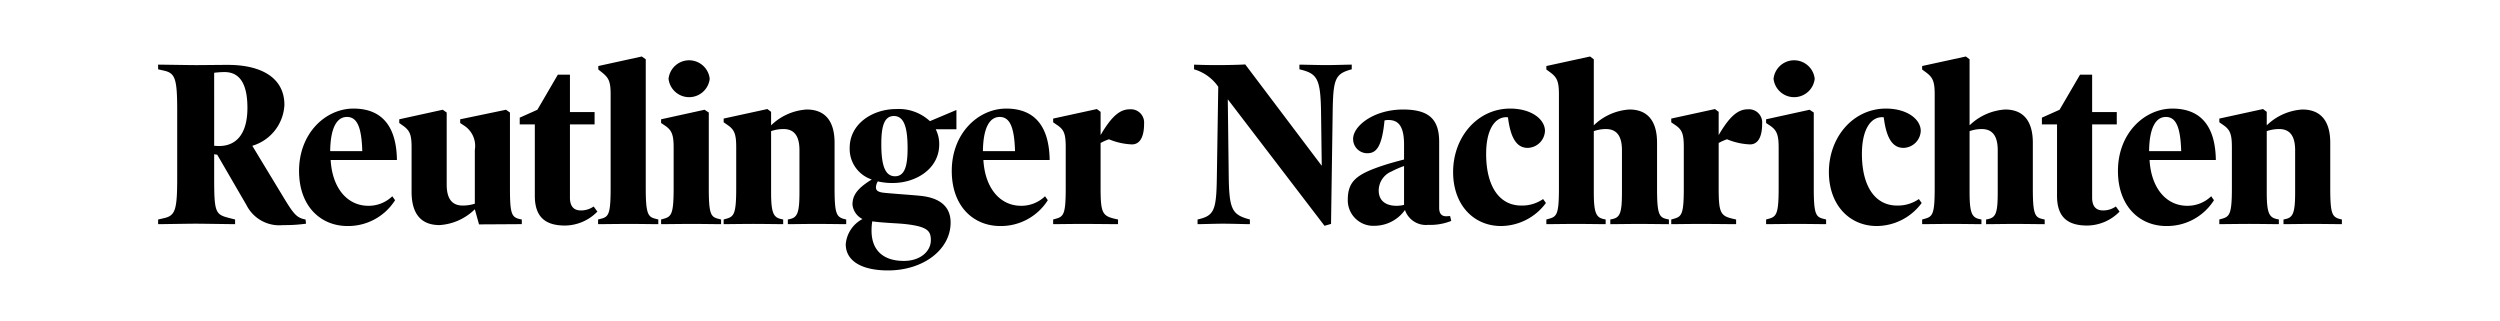 <svg xmlns="http://www.w3.org/2000/svg" width="78mm" height="10mm" viewBox="0 0 221.102 28.346"><path fill="none" d="M0 0H221.102V28.346H0z"/><path d="M27.023 19.413c-.74-.143-1.008-.41-1.87-1.83l-2.84-4.689a3.972 3.972 0 0 0 2.84-3.619c0-2.407-2.058-3.537-4.999-3.537-.802 0-2.118.02-2.796.02-.66 0-3.003-.042-3.374-.042v.412l.535.123c.987.226 1.152.74 1.152 3.56v5.921c0 2.818-.165 3.331-1.152 3.558l-.535.123v.412c.371 0 2.632-.042 3.311-.042s3.147.042 3.497.042v-.412l-.556-.143c-1.193-.308-1.295-.494-1.295-3.559v-2.077a.888.888 0 0 0 .267.042l2.591 4.462a3.244 3.244 0 0 0 3.23 1.77 13.653 13.653 0 0 0 2.036-.125zm-5.14-9.892c0 2.51-1.133 3.393-2.51 3.393-.206 0-.35-.02-.432-.02V6.436a7.353 7.353 0 0 1 .925-.062c1.44 0 2.016 1.214 2.016 3.147m13.223 4.627c-.04-2.817-1.193-4.545-3.846-4.545-2.447 0-4.81 2.16-4.81 5.513 0 3.166 1.952 4.873 4.276 4.873a4.906 4.906 0 0 0 4.216-2.283l-.247-.349a3.002 3.002 0 0 1-2.118.843c-1.83 0-3.188-1.522-3.332-4.052zm-5.902-.782c.021-2.035.575-3.023 1.481-3.023.884 0 1.295.864 1.357 3.023zm16.946 6.047l-.185-.04c-.72-.165-.863-.474-.863-2.736V9.953l-.35-.247-4.052.844v.33l.308.204a2.143 2.143 0 0 1 .987 2.18v4.75a3.487 3.487 0 0 1-1.069.165c-.926 0-1.419-.575-1.419-1.85V9.952l-.35-.247-3.845.844v.33l.288.204c.638.452.802.781.802 1.974v3.908c0 1.953.843 2.941 2.468 2.941a4.856 4.856 0 0 0 3.125-1.399l.371 1.337c.885 0 3.25-.02 3.784-.02zm6.355-1.152a1.952 1.952 0 0 1-1.132.35c-.554 0-.966-.287-.966-1.13v-6.479h2.18v-1.09h-2.18v-3.31h-1.069l-1.81 3.104-1.563.7v.596H47.3v6.314c0 1.933.988 2.631 2.674 2.631a4.053 4.053 0 0 0 2.859-1.233zm5.717 1.152l-.308-.082c-.618-.164-.802-.494-.802-2.694V5.244l-.35-.248-3.846.843v.31l.288.225c.617.494.802.782.802 1.975v8.288c0 2.221-.164 2.53-.802 2.694l-.308.082v.412c.39 0 1.974-.022 2.756-.022s2.18.022 2.57.022zm4.546-12.442a1.83 1.83 0 0 0-3.64 0 1.832 1.832 0 0 0 3.64 0m1.007 12.442l-.308-.082c-.617-.164-.78-.494-.78-2.694V9.953l-.372-.247-3.846.844v.33l.308.204c.618.411.802.781.802 1.974v3.58c0 2.22-.184 2.507-.822 2.693l-.288.082v.412c.391 0 1.954-.022 2.735-.022.802 0 2.18.022 2.571.022zm11.065 0l-.165-.04c-.699-.186-.864-.474-.864-2.736v-4.01c0-1.933-.843-2.942-2.467-2.942a4.96 4.96 0 0 0-3.147 1.4V9.891l-.329-.248-3.867.843v.33l.33.226c.596.411.781.76.781 1.974v3.62c0 2.221-.185 2.508-.823 2.694l-.288.082v.412c.391 0 1.851-.022 2.633-.022.802 0 2.2.022 2.632.022v-.412l-.185-.04c-.678-.145-.884-.556-.884-2.366v-5.409a3.382 3.382 0 0 1 1.09-.185c.925 0 1.419.576 1.419 1.871v3.723c0 1.81-.186 2.221-.843 2.365l-.185.041v.412c.432 0 1.768-.022 2.529-.022.782 0 2.263.022 2.633.022zm7.403-8.699a4.048 4.048 0 0 0-2.982-1.07c-2.056 0-4.113 1.275-4.113 3.435a2.846 2.846 0 0 0 1.953 2.796c-1.357.824-1.706 1.461-1.706 2.222a1.61 1.61 0 0 0 .884 1.275 2.78 2.78 0 0 0-1.48 2.222c0 1.48 1.398 2.323 3.742 2.323 3.106 0 5.533-1.83 5.533-4.236 0-1.317-.823-2.18-2.695-2.365-.822-.083-2.179-.166-3.208-.268-.556-.062-.699-.226-.699-.473a1.062 1.062 0 0 1 .165-.534 5.408 5.408 0 0 0 1.316.143c2.056 0 4.113-1.254 4.113-3.413a2.843 2.843 0 0 0-.309-1.337h1.831V9.726zm-5.1 8.864c1.09.143 2.323.165 3.003.247 1.912.226 2.18.616 2.18 1.42 0 .945-.885 1.83-2.386 1.83-1.81 0-2.859-.927-2.859-2.674a5.035 5.035 0 0 1 .062-.823m3.126-6.458c0 1.542-.247 2.468-1.11 2.468-.906 0-1.214-1.008-1.214-2.86 0-1.54.246-2.467 1.111-2.467.904 0 1.213 1.01 1.213 2.86m12.565 1.027c-.04-2.817-1.192-4.545-3.845-4.545-2.448 0-4.813 2.16-4.813 5.513 0 3.166 1.954 4.873 4.278 4.873a4.904 4.904 0 0 0 4.216-2.283l-.247-.349a3.002 3.002 0 0 1-2.118.843c-1.83 0-3.188-1.522-3.332-4.052zm-5.902-.782c.021-2.035.576-3.023 1.481-3.023.884 0 1.296.864 1.358 3.023zm14.252-2.426a1.172 1.172 0 0 0-1.255-1.274c-.822 0-1.562.513-2.59 2.281V9.892l-.329-.248-3.868.843v.33l.33.226c.617.411.782.76.782 1.974v3.62c0 2.221-.165 2.508-.824 2.694l-.288.082v.412c.392 0 1.79-.022 2.593-.022.781 0 2.714.022 3.146.022v-.412l-.185-.04c-1.193-.268-1.358-.494-1.358-2.756v-3.97a4.352 4.352 0 0 1 .741-.329 5.887 5.887 0 0 0 2.036.453c.596 0 1.07-.494 1.07-1.83m6.436 4.667c-.04 2.88-.206 3.436-1.543 3.764l-.164.041v.412c.412 0 1.604-.042 2.262-.042.68 0 2.016.042 2.366.042v-.412l-.144-.04c-1.44-.41-1.687-.905-1.728-3.785l-.083-6.807 8.556 11.188.576-.166.144-9.87c.041-2.88.205-3.374 1.543-3.764l.144-.04v-.413c-.412 0-1.564.041-2.243.041-.657 0-2.015-.04-2.385-.04v.411l.164.041c1.44.37 1.707.864 1.75 3.784l.061 4.71-6.767-8.967c-.514.042-1.892.061-2.427.061a52.58 52.58 0 0 1-2.098-.04v.411l.186.061a3.95 3.95 0 0 1 1.953 1.482zm20.627 3.497s-.206.021-.35.021c-.39 0-.616-.227-.616-.74v-5.84c0-1.996-.905-2.86-3.188-2.86-2.61 0-4.422 1.46-4.422 2.591a1.252 1.252 0 0 0 1.255 1.275c.782 0 1.296-.535 1.522-2.9a1.53 1.53 0 0 1 .33-.04c.801 0 1.397.411 1.397 2.16v1.335c-.719.185-1.398.371-2.118.617-2.138.741-2.858 1.358-2.858 2.962a2.258 2.258 0 0 0 2.385 2.283 3.324 3.324 0 0 0 2.673-1.399 1.957 1.957 0 0 0 2.057 1.317 4.957 4.957 0 0 0 2.036-.35zm-4.072-.987a2.63 2.63 0 0 1-.678.082c-.864 0-1.563-.39-1.563-1.358a1.838 1.838 0 0 1 1.151-1.686 7.95 7.95 0 0 1 1.09-.473zm12.298-.514a3.26 3.26 0 0 1-1.933.575c-1.91 0-3.104-1.666-3.104-4.566 0-2.138.76-3.249 1.79-3.249a.338.338 0 0 1 .142.022c.247 1.994.864 2.693 1.748 2.693a1.57 1.57 0 0 0 1.523-1.5c0-1.01-1.173-1.976-3.086-1.976-2.859 0-5.038 2.488-5.038 5.614 0 2.901 1.81 4.772 4.237 4.772a4.974 4.974 0 0 0 3.97-2.036zm11.127 1.81l-.185-.042c-.699-.144-.864-.473-.864-2.735v-4.01c0-1.933-.842-2.942-2.447-2.942a4.962 4.962 0 0 0-3.147 1.4v-5.84l-.33-.249-3.866.843v.31l.31.225c.616.453.802.782.802 1.975v8.288c0 2.221-.164 2.508-.823 2.694l-.289.082v.412c.392 0 1.851-.022 2.633-.022s2.18.022 2.612.022v-.412l-.185-.04c-.658-.145-.864-.556-.864-2.366v-5.409a3.26 3.26 0 0 1 1.07-.185c.925 0 1.42.576 1.42 1.871v3.723c0 1.81-.165 2.221-.845 2.365l-.185.041v.412c.432 0 1.77-.022 2.53-.022.802 0 2.283.022 2.653.022zm8.246-8.474a1.17 1.17 0 0 0-1.254-1.274c-.824 0-1.563.513-2.592 2.281V9.892l-.328-.248-3.866.843v.33l.33.226c.615.411.78.76.78 1.974v3.62c0 2.221-.165 2.508-.823 2.694l-.287.082v.412c.39 0 1.788-.022 2.59-.022.782 0 2.714.022 3.147.022v-.412l-.184-.04c-1.193-.268-1.359-.494-1.359-2.756v-3.97a4.388 4.388 0 0 1 .741-.329 5.891 5.891 0 0 0 2.037.453c.596 0 1.068-.494 1.068-1.83m4.648-3.97a1.83 1.83 0 0 0-3.64 0 1.832 1.832 0 0 0 3.64 0m1.008 12.442l-.309-.082c-.616-.164-.782-.494-.782-2.694V9.953l-.369-.247-3.846.844v.33l.308.204c.616.411.802.781.802 1.974v3.58c0 2.22-.186 2.507-.822 2.693l-.288.082v.412c.391 0 1.954-.022 2.736-.022.802 0 2.18.022 2.57.022zm8.205-1.809a3.263 3.263 0 0 1-1.932.575c-1.914 0-3.105-1.666-3.105-4.566 0-2.138.761-3.249 1.788-3.249a.335.335 0 0 1 .144.022c.247 1.994.865 2.693 1.748 2.693a1.57 1.57 0 0 0 1.523-1.5c0-1.01-1.173-1.976-3.085-1.976-2.859 0-5.039 2.488-5.039 5.614 0 2.901 1.81 4.772 4.237 4.772a4.97 4.97 0 0 0 3.968-2.036zm11.127 1.81l-.185-.042c-.7-.144-.864-.473-.864-2.735v-4.01c0-1.933-.843-2.942-2.447-2.942a4.965 4.965 0 0 0-3.147 1.4v-5.84l-.33-.249-3.865.843v.31l.308.225c.616.453.802.782.802 1.975v8.288c0 2.221-.164 2.508-.822 2.694l-.288.082v.412c.391 0 1.85-.022 2.633-.022.78 0 2.18.022 2.611.022v-.412l-.186-.04c-.657-.145-.863-.556-.863-2.366v-5.409a3.264 3.264 0 0 1 1.07-.185c.925 0 1.42.576 1.42 1.871v3.723c0 1.81-.165 2.221-.844 2.365l-.186.041v.412c.433 0 1.768-.022 2.53-.022.802 0 2.284.022 2.653.022zm6.294-1.153a1.956 1.956 0 0 1-1.132.35c-.555 0-.966-.287-.966-1.13v-6.479h2.18v-1.09h-2.18v-3.31h-1.069l-1.811 3.104-1.563.7v.596h1.338v6.314c0 1.933.985 2.631 2.672 2.631a4.051 4.051 0 0 0 2.859-1.233zm8.843-4.113c-.04-2.817-1.193-4.545-3.846-4.545-2.447 0-4.812 2.16-4.812 5.513 0 3.166 1.954 4.873 4.277 4.873a4.903 4.903 0 0 0 4.215-2.283l-.247-.349a2.999 2.999 0 0 1-2.117.843c-1.829 0-3.188-1.522-3.332-4.052zm-5.904-.782c.022-2.035.577-3.023 1.482-3.023.884 0 1.295.864 1.357 3.023zm17.051 6.047l-.166-.04c-.699-.186-.863-.474-.863-2.736v-4.01c0-1.933-.844-2.942-2.467-2.942a4.967 4.967 0 0 0-3.149 1.4V9.891l-.328-.248-3.866.843v.33l.328.226c.597.411.783.76.783 1.974v3.62c0 2.221-.186 2.508-.824 2.694l-.287.082v.412c.39 0 1.851-.022 2.632-.022.802 0 2.2.022 2.633.022v-.412l-.186-.04c-.679-.145-.885-.556-.885-2.366v-5.409a3.388 3.388 0 0 1 1.091-.185c.926 0 1.42.576 1.42 1.871v3.723c0 1.81-.186 2.221-.844 2.365l-.185.041v.412c.432 0 1.77-.022 2.53-.022.782 0 2.262.022 2.633.022z" fill="#000"/></svg>
